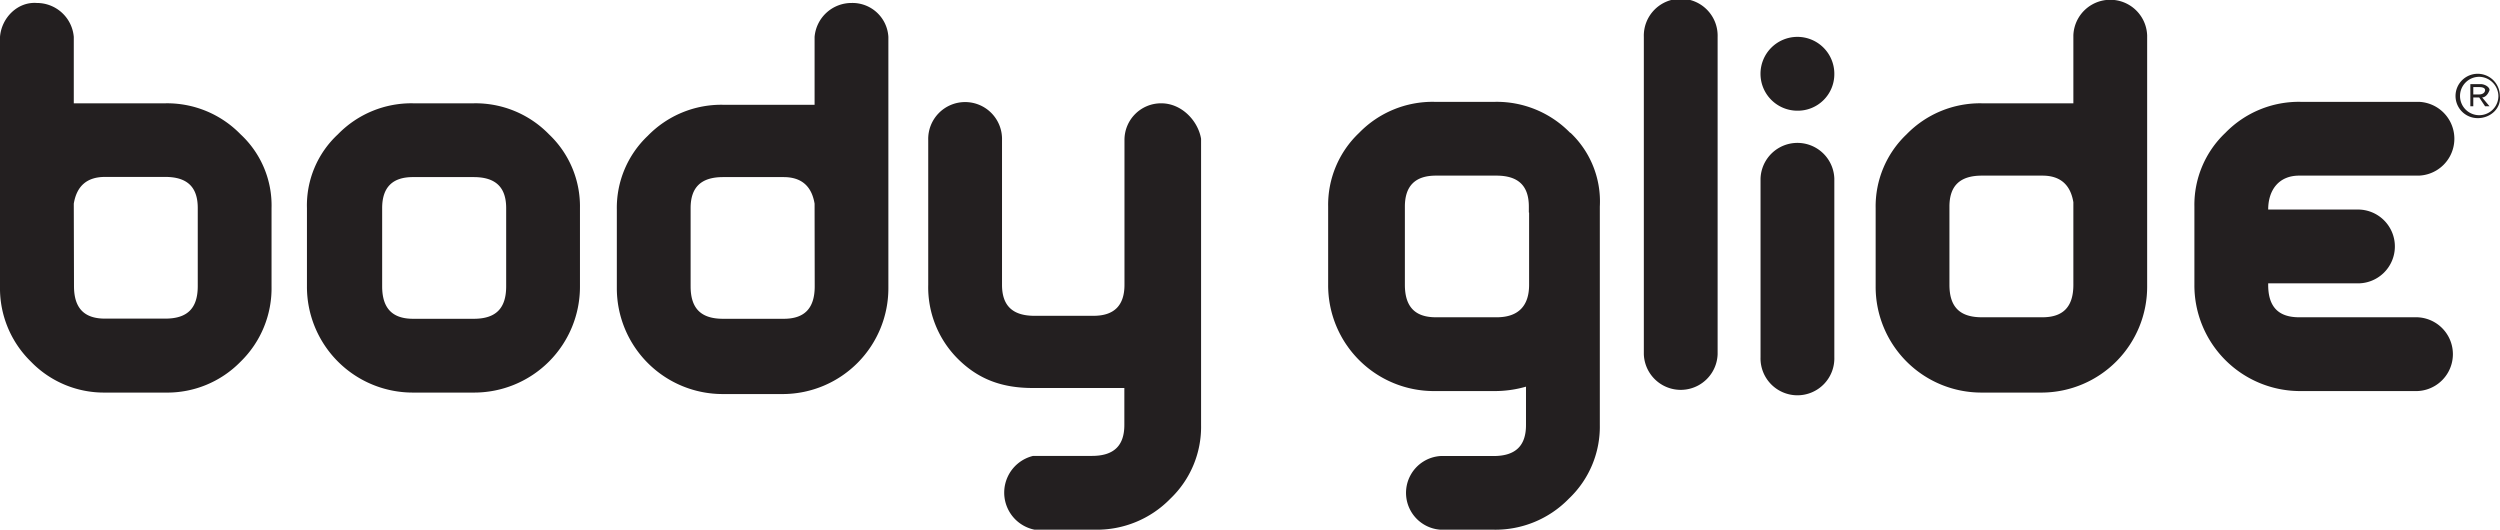 <svg id="Layer_1" data-name="Layer 1" xmlns="http://www.w3.org/2000/svg" viewBox="0 0 595.3 126.15"><defs><style>.cls-1{fill:#231f20;}</style></defs><path class="cls-1" d="M138.1,426.05a25.2,25.2,0,0,1-25.3,25.3H98.39a25.2,25.2,0,0,1-25.3-25.3V407.42a23.08,23.08,0,0,1,7.38-17.57,24.39,24.39,0,0,1,17.92-7.38H112.8a24.39,24.39,0,0,1,17.92,7.38,23.62,23.62,0,0,1,7.38,17.57Zm-17.57,0V407.42c0-4.92-2.46-7.38-7.73-7.38H98.39Q91,400,91,407.42v18.63c0,5.27,2.46,7.73,7.38,7.73H112.8c5.27,0,7.73-2.46,7.73-7.73" transform="translate(0 -357.87)"/><path class="cls-1" d="M211.54,366.66a8.56,8.56,0,0,0-8.78-8.08,8.81,8.81,0,0,0-8.79,8.08v16.16H172.18a24.41,24.41,0,0,0-17.92,7.38,23.62,23.62,0,0,0-7.38,17.57V426.4a25.2,25.2,0,0,0,25.3,25.3h14.41a25.2,25.2,0,0,0,24.95-25.3V366.66ZM194,426.05c0,5.27-2.46,7.73-7.38,7.73H172.18c-5.27,0-7.73-2.46-7.73-7.73V407.42c0-4.92,2.46-7.38,7.73-7.38h14.41q6.33,0,7.38,6.33Z" transform="translate(0 -357.87)"/><path class="cls-1" d="M0,366.66v59.39A24.41,24.41,0,0,0,7.38,444,24.18,24.18,0,0,0,25,451.35H39.36A24.41,24.41,0,0,0,57.28,444a24.41,24.41,0,0,0,7.38-17.92V407.42a23.08,23.08,0,0,0-7.38-17.57,24.41,24.41,0,0,0-17.92-7.38H17.57V366.66a8.81,8.81,0,0,0-8.79-8.08c-4.56-.35-8.43,3.51-8.78,8.08m17.57,39.71Q18.62,400,25,400H39.36c5.27,0,7.73,2.46,7.73,7.38v18.63c0,5.27-2.46,7.73-7.73,7.73H25c-4.92,0-7.38-2.46-7.38-7.73Z" transform="translate(0 -357.87)"/><path class="cls-1" d="M276.55,382.47a8.71,8.71,0,0,0-8.79,8.79h0v34.43q0,7.38-7.37,7.38H246.33c-5.27,0-7.73-2.46-7.73-7.38V391.26a8.79,8.79,0,1,0-17.57,0v34.43a24.09,24.09,0,0,0,7,17.57c4.92,4.92,10.54,7,17.92,7h21.78v8.79c0,4.92-2.46,7.38-7.73,7.38H246a9,9,0,0,0,.35,17.57h14.41a24.41,24.41,0,0,0,17.92-7.38A23.63,23.63,0,0,0,286,459.08V390.91c-.71-4.22-4.57-8.44-9.49-8.44" transform="translate(0 -357.87)"/><path class="cls-1" d="M590,386a5.28,5.28,0,1,1,5.27-5.27c.35,2.81-2.11,5.27-5.27,5.27m.35-9.84a4.57,4.57,0,1,0,4.57,4.57,4.65,4.65,0,0,0-4.57-4.57m.7,4.92,1.76,2.1h-1.06l-1.4-2.1h-1.41v2.1h-.7V377.9h2.46c1,0,2.11.71,2.11,1.41-.35,1.05-1.06,1.76-1.76,1.76m-.7-2.46h-1.41v1.75h1.41c.7,0,1.4-.35,1.4-1.05,0-.35-.35-.7-1.4-.7" transform="translate(0 -357.87)"/><path class="cls-1" d="M436.79,375.44a8.79,8.79,0,1,0-8.79,8.79,8.7,8.7,0,0,0,8.79-8.79" transform="translate(0 -357.87)"/><path class="cls-1" d="M511.28,366.31a8.79,8.79,0,0,0-17.57,0h0v16.16H471.93A24.41,24.41,0,0,0,454,389.85a23.65,23.65,0,0,0-7.37,17.57v18.63a25.18,25.18,0,0,0,25.3,25.3h14.4a25.2,25.2,0,0,0,24.95-25.3V366.31Zm-17.57,59.38c0,5.27-2.46,7.73-7.38,7.73h-14.4c-5.27,0-7.73-2.46-7.73-7.73V407.07c0-4.92,2.46-7.38,7.73-7.38h14.4q6.33,0,7.38,6.33Z" transform="translate(0 -357.87)"/><path class="cls-1" d="M436.79,400.39a8.79,8.79,0,0,0-17.57,0h0v42.52h0a8.79,8.79,0,1,0,17.57,0h0V400.39Z" transform="translate(0 -357.87)"/><path class="cls-1" d="M373.89,389.5A24.41,24.41,0,0,0,356,382.12H341.56a24.39,24.39,0,0,0-17.92,7.38,23.62,23.62,0,0,0-7.38,17.57v18.62h0a25.18,25.18,0,0,0,25.3,25.3H356a26.84,26.84,0,0,0,7.37-1.05v9.14c0,4.92-2.46,7.38-7.73,7.38H343A8.79,8.79,0,0,0,343,484h12.65a24.38,24.38,0,0,0,17.92-7.38,23.63,23.63,0,0,0,7.38-17.57v-52a22.52,22.52,0,0,0-7-17.57m-9.84,19v17.21c0,4.92-2.46,7.73-7.73,7.73H341.91c-4.92,0-7.38-2.46-7.38-7.73V407.07q0-7.38,7.38-7.38h14.41c5.27,0,7.73,2.46,7.73,7.38v1.41Z" transform="translate(0 -357.87)"/><path class="cls-1" d="M409,366.66a8.79,8.79,0,1,0-17.57,0h0v75.55h0a8.79,8.79,0,0,0,17.57,0h0V366.66Z" transform="translate(0 -357.87)"/><path class="cls-1" d="M575.59,433.42H547.48c-4.92,0-7.38-2.46-7.38-7.73v-.35h21.08a8.79,8.79,0,1,0,0-17.57H540.1c0-4.57,2.46-8.08,7.38-8.08h28.46a8.79,8.79,0,0,0,0-17.57H547.83a24.39,24.39,0,0,0-17.92,7.38,23.62,23.62,0,0,0-7.38,17.57v18.62a25.18,25.18,0,0,0,25.3,25.3h27.76a8.79,8.79,0,0,0,0-17.57" transform="translate(0 -357.87)"/></svg>